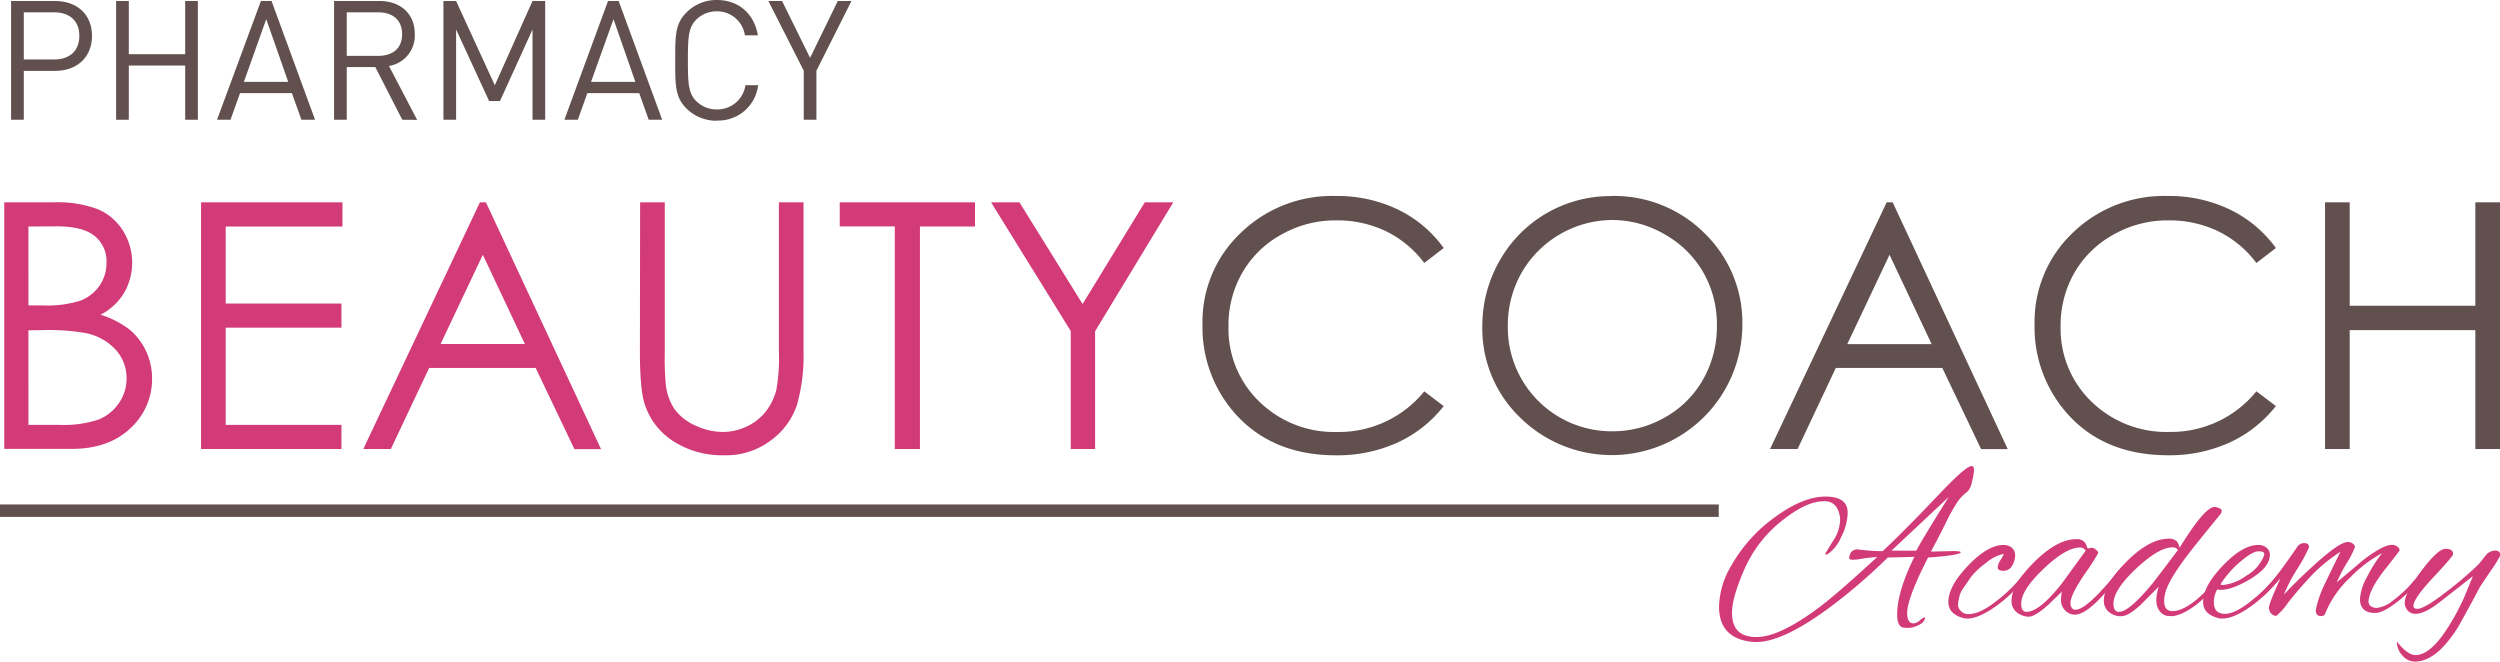 <?xml version="1.0" encoding="UTF-8"?> <svg xmlns="http://www.w3.org/2000/svg" viewBox="0 0 469.52 124.25"><defs><style>.cls-1{fill:#d33a78;}.cls-2{fill:#61504e;}</style></defs><g id="Livello_2" data-name="Livello 2"><g id="Livello_1-2" data-name="Livello 1"><path class="cls-1" d="M.8,38H9.94a21.74,21.74,0,0,1,8.48,1.31,10.33,10.33,0,0,1,4.67,4A11.34,11.34,0,0,1,23.31,55a11.22,11.22,0,0,1-4.42,4.11,17.29,17.29,0,0,1,5.56,2.88,11.82,11.82,0,0,1,3,4A12.07,12.07,0,0,1,28.56,71a12.49,12.49,0,0,1-4.08,9.44q-4.08,3.86-11,3.86H.8Zm4.54,4.54V57.36H8a20.73,20.73,0,0,0,7.11-.9,7.68,7.68,0,0,0,3.6-2.84A7.45,7.45,0,0,0,20,49.32a6.09,6.09,0,0,0-2.22-5q-2.24-1.81-7.09-1.81Zm0,19.5V79.79h5.74a20.66,20.66,0,0,0,7.45-1,8.51,8.51,0,0,0,3.81-3.1,8,8,0,0,0,1.43-4.57,7.89,7.89,0,0,0-2-5.39,10.37,10.37,0,0,0-5.55-3.15A40.33,40.33,0,0,0,8,62Z"></path><path class="cls-1" d="M37.76,38H64.32v4.54H42.39V57H64.13v4.54H42.39V79.79H64.13v4.54H37.76Z"></path><path class="cls-1" d="M91.26,38l21.62,46.35h-5l-7.28-15.25h-20L73.4,84.33H68.23L90.13,38Zm-.58,9.85L82.74,64.61H98.58Z"></path><path class="cls-1" d="M120.22,38h4.63V66a56.73,56.73,0,0,0,.19,6.21,10.3,10.3,0,0,0,1.61,4.58,9.47,9.47,0,0,0,3.87,3.09,12.16,12.16,0,0,0,5.26,1.24,10.42,10.42,0,0,0,4.42-1,9.85,9.85,0,0,0,3.52-2.71,11,11,0,0,0,2.08-4.19,34.26,34.26,0,0,0,.48-7.25V38h4.63V66a34.06,34.06,0,0,1-1.22,10,13.56,13.56,0,0,1-4.85,6.66A13.88,13.88,0,0,1,136,85.5a16.9,16.9,0,0,1-9.61-2.68,12.9,12.9,0,0,1-5.36-7.09c-.57-1.81-.85-5.06-.85-9.77Z"></path><path class="cls-1" d="M157.71,42.52V38h25.4v4.54H172.77V84.33h-4.72V42.52Z"></path><path class="cls-1" d="M186.13,38h5.33L203.32,57.1,215,38h5.35l-14.68,24.2V84.33H201.1V62.18Z"></path><path class="cls-2" d="M271.14,46.58l-3.65,2.81a20,20,0,0,0-7.26-6,21.2,21.2,0,0,0-9.31-2,20.55,20.55,0,0,0-10.28,2.67,19,19,0,0,0-7.32,7.15,19.71,19.71,0,0,0-2.6,10.1,19,19,0,0,0,5.81,14.14,20.14,20.14,0,0,0,14.67,5.68,20.64,20.64,0,0,0,16.29-7.63l3.65,2.77a23.43,23.43,0,0,1-8.64,6.83,27.27,27.27,0,0,1-11.58,2.41q-12.16,0-19.19-8.1a24.42,24.42,0,0,1-5.89-16.51A22.94,22.94,0,0,1,233,43.76a24.62,24.62,0,0,1,17.88-6.95,26.23,26.23,0,0,1,11.72,2.57A22.73,22.73,0,0,1,271.14,46.58Z"></path><path class="cls-2" d="M302.51,36.81a24,24,0,0,1,17.62,7,23.41,23.41,0,0,1,7.1,17.3,24.53,24.53,0,0,1-41.75,17.3,23.21,23.21,0,0,1-7.09-17.08A24.73,24.73,0,0,1,281.62,49a23.85,23.85,0,0,1,20.89-12.17Zm.2,4.51a19.77,19.77,0,0,0-16.94,9.9,20,20,0,0,0-2.59,10.12A19.5,19.5,0,0,0,302.71,81a19.77,19.77,0,0,0,10-2.62,18.75,18.75,0,0,0,7.17-7.16,20.14,20.14,0,0,0,2.57-10.09,19.68,19.68,0,0,0-2.57-10A19.27,19.27,0,0,0,312.62,44,19.54,19.54,0,0,0,302.71,41.32Z"></path><path class="cls-2" d="M355.46,38l21.61,46.35h-5l-7.29-15.25h-20L337.6,84.33h-5.17L354.33,38Zm-.59,9.85-7.94,16.78h15.85Z"></path><path class="cls-2" d="M427.43,46.58l-3.66,2.81a19.87,19.87,0,0,0-7.26-6,21.2,21.2,0,0,0-9.31-2,20.52,20.52,0,0,0-10.27,2.67,19,19,0,0,0-7.33,7.15A19.81,19.81,0,0,0,387,61.3a19,19,0,0,0,5.81,14.14,20.14,20.14,0,0,0,14.67,5.68,20.64,20.64,0,0,0,16.29-7.63l3.66,2.77a23.54,23.54,0,0,1-8.65,6.83A27.27,27.27,0,0,1,407.2,85.5Q395,85.5,388,77.4a24.42,24.42,0,0,1-5.89-16.51,23,23,0,0,1,7.13-17.13,24.63,24.63,0,0,1,17.89-6.95,26.29,26.29,0,0,1,11.72,2.57A22.88,22.88,0,0,1,427.43,46.58Z"></path><path class="cls-2" d="M436.66,38h4.63V57.42h23.6V38h4.63V84.33h-4.63V62h-23.6V84.33h-4.63Z"></path><polyline class="cls-2" points="0 97.08 322.79 97.08 322.79 94.74 0 94.74"></polyline><path class="cls-1" d="M362.64,103.59l4.09-.09c1,0,1.51.07,1.51.21q0,.56-6.14,1c-2.61,5.11-3.92,8.58-3.92,10.44,0,1.29.41,1.93,1.22,1.93a2,2,0,0,0,1.16-.57,2.53,2.53,0,0,1,.84-.56q.15,0,.15.21a2.16,2.16,0,0,1-1.28,1.26,4.39,4.39,0,0,1-1.81.5,6,6,0,0,1-1.16-.08c-.67-.25-1-1.07-1-2.44q0-4.25,3.24-10.82l-5,.13a105.16,105.16,0,0,1-11.32,9.68q-8.51,6.18-13.3,6.18a4,4,0,0,1-.59,0q-6.48-.54-6.48-6.65a15.62,15.62,0,0,1,2.28-7.65,28.48,28.48,0,0,1,8.29-9.2q5.25-3.81,9.42-3.81c2.78,0,4.17,1,4.17,3.07a10.41,10.41,0,0,1-1.26,4.59,7.09,7.09,0,0,1-2.57,3.2.86.86,0,0,1-.28,0c-.09,0-.14,0-.14-.08l1.39-2.28a7.56,7.56,0,0,0,1.43-3.91,4.55,4.55,0,0,0-.74-2.71,2.67,2.67,0,0,0-2.34-1c-2.18,0-4.8,1.22-7.84,3.66a23.77,23.77,0,0,0-7,9c-1.58,3.57-2.37,6.34-2.37,8.33q0,4.52,4.58,4.51,4.38,0,11.87-5.64,3.33-2.49,10.81-9.39a26.5,26.5,0,0,0-2.73.3c-1.8.33-2.64.28-2.53-.17.12-1,.65-1.56,1.6-1.56a38.84,38.84,0,0,0,4.67.34q3.63-3.33,10.82-10.9c3.22-3.39,5.19-5.09,5.89-5.09.31,0,.46.24.46.71a9.87,9.87,0,0,1-.38,2.23,3.54,3.54,0,0,1-.84,1.86,7.87,7.87,0,0,0-1.81,1.83,33.27,33.27,0,0,0-2.4,4.33C364.26,100.55,363.37,102.27,362.64,103.59ZM366,93.32l-10.77,10.1h2.48c.59,0,1.32,0,2.19,0Q361.13,101.06,366,93.32Z"></path><path class="cls-1" d="M369.45,116.17a2.55,2.55,0,0,1-.84-.13c-1.79-.5-2.69-1.51-2.69-3q0-2.94,3.7-6.81t6.65-3.88a2.34,2.34,0,0,1,1.58.53,1.78,1.78,0,0,1,.61,1.43,3.84,3.84,0,0,1-.55,1.89,1.76,1.76,0,0,1-1.64,1c-.73,0-1.09-.22-1.09-.67a3.21,3.21,0,0,1,.57-1.41,9.45,9.45,0,0,0,.56-1s0-.06-.12-.06a7.32,7.32,0,0,0-3.22,1.68,14.12,14.12,0,0,0-2.8,2.61l-1.64,2.4a4.68,4.68,0,0,0-.61,1.6,7.25,7.25,0,0,0-.19,1.39,1.68,1.68,0,0,0,.53,1,1.89,1.89,0,0,0,1.49.59q2.1,0,5.22-2.47a26.77,26.77,0,0,0,4.79-4.69.63.63,0,0,1,.51-.25c.2,0,.29.06.29.17a.74.74,0,0,1-.21.42,24.71,24.71,0,0,1-5.53,5.36C372.67,115.4,370.89,116.17,369.45,116.17Z"></path><path class="cls-1" d="M392.18,103l.59-.13a1.33,1.33,0,0,1,.88.38c.28.25.42.45.42.59a40.78,40.78,0,0,1-2.61,4.06q-2.61,3.86-2.61,5.37a.74.74,0,0,0,0,.25c.13.64.44,1,.92,1q2.19,0,8-7.24a.36.36,0,0,1,.29-.17c.11,0,.17.11.17.32a1.56,1.56,0,0,1-.38.82q-5.38,7.18-8.21,7.19a2.08,2.08,0,0,1-.71-.12,2.72,2.72,0,0,1-1.85-2.78,5.82,5.82,0,0,1,.17-1.43l-2.61,2.52q-2.49,2.19-3.6,2.19a3.7,3.7,0,0,1-2.13-.71,2.66,2.66,0,0,1-1.13-2.23q0-3.08,4.29-7.35t7.87-4.27a1.84,1.84,0,0,1,1.85,1c.09.22.15.41.21.57S392.15,103,392.18,103ZM379.6,113.39c0,1,.35,1.52,1,1.52,1.62,0,3.84-1.79,6.65-5.35l4.46-6.14a1.18,1.18,0,0,0-1.1-.59c-1.71,0-4,1.32-6.81,4S379.6,111.65,379.6,113.39Z"></path><path class="cls-1" d="M409.35,102.87q4.71-7.65,6.56-7.66a2.79,2.79,0,0,1,.82.19c.35.13.53.32.53.57a1.16,1.16,0,0,1-.21.55q-3.37,4.13-5,6.18-5,6.27-5.47,9a5.2,5.2,0,0,0-.13,1.18q0,1.89,1.56,1.89,3.11,0,8.12-5.77a1.59,1.59,0,0,1,.72-.48c.19,0,.29,0,.29.15a.81.81,0,0,1-.25.5Q412,115,408.21,115.7a2.94,2.94,0,0,1-.59,0,2.25,2.25,0,0,1-2-.91,3.29,3.29,0,0,1-.65-2,8.77,8.77,0,0,1,.46-2.61l-3.4,3.41c-1.55,1.43-2.76,2.14-3.64,2.14a3.43,3.43,0,0,1-2.21-.71,2.66,2.66,0,0,1-1.06-2.23c0-2,1.44-4.5,4.3-7.35s5.48-4.27,7.87-4.27a1.92,1.92,0,0,1,1.64.63A3.3,3.3,0,0,1,409.35,102.87Zm-12.42,10.52c0,1,.35,1.52,1.05,1.52q1.81,0,6-5,.76-.89,5.05-6.61a1.07,1.07,0,0,0-1-.5c-1.74,0-4,1.32-6.86,4S396.93,111.65,396.93,113.39Z"></path><path class="cls-1" d="M417.3,116.17a2.47,2.47,0,0,1-.84-.13q-2.7-.75-2.7-3,0-2.94,3.71-6.81c2.47-2.59,4.68-3.88,6.65-3.88a2.31,2.31,0,0,1,1.57.53,1.62,1.62,0,0,1,.61,1.28q0,2.36-3.55,4.51T417,110.78a2.1,2.1,0,0,1-.59-.08,4.84,4.84,0,0,0-.63,2.4c0,1.46.7,2.18,2.08,2.18s3.2-.94,5.41-2.82a27,27,0,0,0,4.38-4.37c.25-.34.47-.51.65-.51a.24.24,0,0,1,.27.26,1.46,1.46,0,0,1-.33.71,26,26,0,0,1-5.47,5.3Q419.54,116.18,417.3,116.17Zm7.95-12.12c0-.34-.36-.51-1.07-.51s-1.73.55-3.05,1.64a19,19,0,0,0-4.13,4.59,1.67,1.67,0,0,0,.55.09,8.76,8.76,0,0,0,4.27-1.71,7.53,7.53,0,0,0,3.35-3.72A1.18,1.18,0,0,0,425.25,104.05Z"></path><path class="cls-1" d="M446.08,115.12c-1.91,0-2.86-.89-2.86-2.66a9.93,9.93,0,0,1,1.35-4.14,24.65,24.65,0,0,1,2.82-4.44,24.47,24.47,0,0,0-6,4.57,19,19,0,0,0-4.76,6.92.78.78,0,0,1-.71.33c-.68,0-1-.37-1-1.13a20.7,20.7,0,0,1,1.89-5.3q.47-1,2.74-5.64a29.67,29.67,0,0,0-5.58,4.61q-2.29,2.46-4.25,4.94a11.33,11.33,0,0,1-2.21,2.48,1.21,1.21,0,0,1-1-.5,1.69,1.69,0,0,1-.4-1q0-.77,2.19-5.56l-2.52,2.65c-.62.62-1,.93-1.16.93s-.23-.09-.23-.27a.89.89,0,0,1,.34-.61,35.28,35.28,0,0,0,2.77-3.12c.82-1,2.16-2.89,4-5.55a1.54,1.54,0,0,1,1.31-.63c.56,0,.84.26.84.8a31.31,31.31,0,0,1-2.23,4.1,28.07,28.07,0,0,0-2.48,4.78c1.15-1.27,2.87-3,5.17-5.1,3.45-3.19,5.73-4.79,6.82-4.79a1.59,1.59,0,0,1,.92.29.85.85,0,0,1,.43.65,16.14,16.14,0,0,1-1.65,3.18,34.07,34.07,0,0,0-1.76,3.45q4.67-3.91,4.67-3.95c2.63-2.05,4.53-3.08,5.68-3.08a1.62,1.62,0,0,1,1,.32.92.92,0,0,1,.44.74c0,.05-.91,1.24-2.74,3.55s-2.85,4.22-3.07,5.7a1.32,1.32,0,0,0,.29,1.14,2,2,0,0,0,1.37.38,6,6,0,0,0,2.91-1.37,22.56,22.56,0,0,0,3.89-3.68c.5-.56.85-.84,1-.84s.27.07.27.21a1,1,0,0,1-.38.67,24.77,24.77,0,0,1-4.43,4.23C448.22,114.53,447,115.12,446.08,115.12Z"></path><path class="cls-1" d="M450.16,120.5q2,2.53,3.49,2.53,2.4,0,5.18-3.83a41.57,41.57,0,0,0,4-7.11l1.6-3.88-6.19,4.84q-2.86,2.24-4.59,2.23a1.86,1.86,0,0,1-1.47-.63,2.14,2.14,0,0,1-.55-1.43c0-1.2,1-3.19,3.12-6s3.59-4.15,4.54-4.15,1.43.33,1.43,1c0,.25-1.24,1.71-3.72,4.36s-3.73,4.44-3.73,5.36c0,.37.24.55.72.55q1.35,0,5.41-3.16a67.16,67.16,0,0,0,6.12-5.22c.31-.36.74-.91,1.3-1.64a2.36,2.36,0,0,1,1.77-.92c.65,0,1,.31,1,.92a26.47,26.47,0,0,1-1.89,3c-1.27,1.88-1.93,2.88-2,3-.87,1.68-2.2,4.14-4,7.36q-4.08,6.57-8.16,6.57a3.05,3.05,0,0,1-2.36-1.16A3.71,3.71,0,0,1,450.16,120.5Z"></path><path class="cls-2" d="M10.38,13.31H4.47v9.18H2.08V.19h8.3c4.08,0,6.9,2.53,6.9,6.54s-2.82,6.58-6.9,6.58m-.21-11H4.47v8.86h5.7c2.78,0,4.73-1.5,4.73-4.45s-2-4.41-4.73-4.41"></path><polygon class="cls-2" points="34.78 22.49 34.78 12.31 24.19 12.31 24.19 22.49 21.81 22.49 21.81 0.19 24.19 0.19 24.19 10.18 34.78 10.18 34.78 0.19 37.16 0.19 37.16 22.49 34.78 22.49"></polygon><path class="cls-2" d="M56.61,22.49l-1.79-5H45.08l-1.79,5H40.76L49,.19h2l8.17,22.3ZM50,3.6,45.8,15.38h8.33Z"></path><path class="cls-2" d="M75.55,22.49l-5.07-9.9H65.12v9.9H62.74V.19h8.55c3.89,0,6.61,2.35,6.61,6.2a5.78,5.78,0,0,1-4.85,6l5.29,10.12ZM71.07,2.32H65.12v8.17h5.95c2.6,0,4.45-1.34,4.45-4.07s-1.85-4.1-4.45-4.1"></path><polygon class="cls-2" points="100.01 22.49 100.01 5.54 93.9 18.98 91.86 18.98 85.66 5.54 85.66 22.49 83.28 22.49 83.28 0.19 85.66 0.19 92.93 16.01 100.01 0.19 102.39 0.19 102.39 22.49 100.01 22.49"></polygon><path class="cls-2" d="M121.83,22.49l-1.78-5h-9.74l-1.79,5H106L114.19.19h2l8.17,22.3ZM115.22,3.6,111,15.38h8.33Z"></path><path class="cls-2" d="M134.61,22.68a8,8,0,0,1-5.7-2.32c-2.1-2.1-2.1-4.29-2.1-9s0-6.92,2.1-9A7.9,7.9,0,0,1,134.61,0c4,0,7,2.44,7.73,6.64H139.9a5.26,5.26,0,0,0-5.29-4.51,5.36,5.36,0,0,0-3.86,1.57c-1.4,1.44-1.56,3-1.56,7.64s.16,6.2,1.56,7.64a5.4,5.4,0,0,0,3.86,1.57A5.32,5.32,0,0,0,140,16h2.38a7.52,7.52,0,0,1-7.73,6.64"></path><polygon class="cls-2" points="153.33 13.28 153.33 22.49 150.95 22.49 150.95 13.28 144.31 0.19 146.88 0.19 152.14 10.87 157.34 0.19 159.91 0.19 153.33 13.28"></polygon></g></g></svg> 